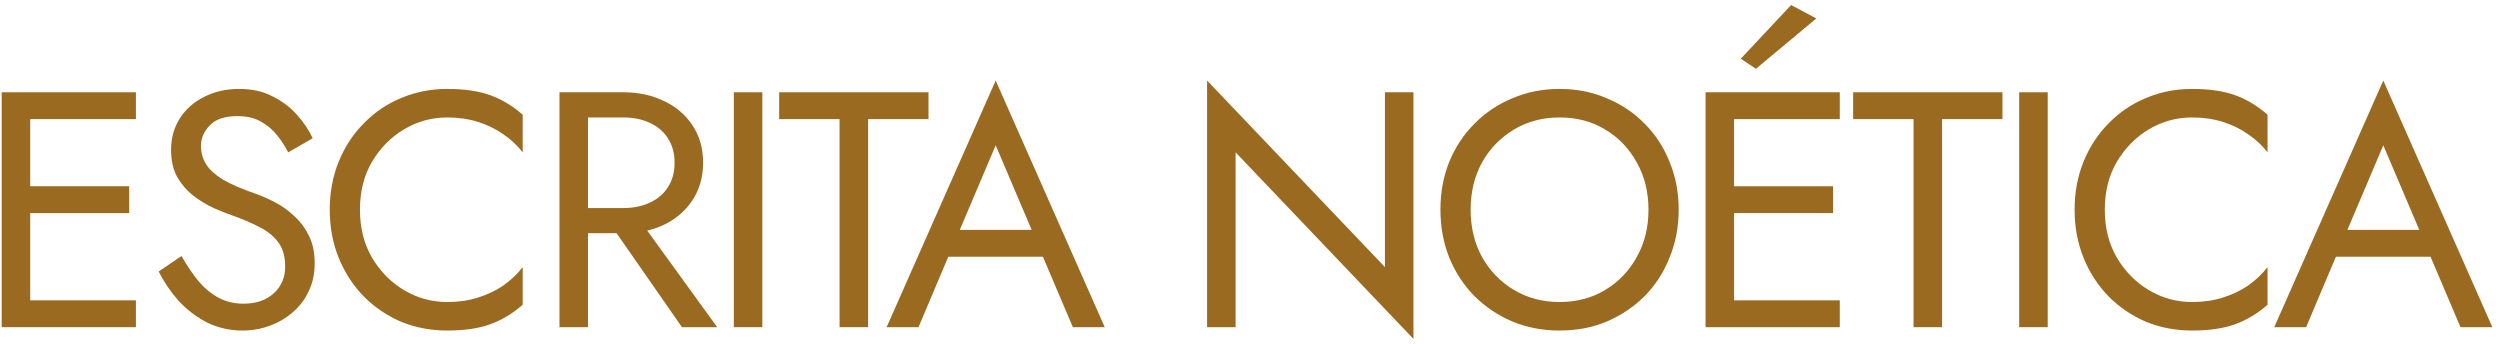 <?xml version="1.0" encoding="UTF-8"?> <svg xmlns="http://www.w3.org/2000/svg" width="298" height="41" viewBox="0 0 298 41" fill="none"><path d="M2.08 39V35.8H16.2V39H2.08ZM2.08 14.2V11H16.2V14.2H2.08ZM2.08 25.4V22.2H15.4V25.4H2.08ZM0.2 11H3.6V39H0.2V11Z" fill="#996A1F"></path><path d="M21.632 30.52C22.272 31.64 22.939 32.627 23.632 33.48C24.352 34.333 25.152 35 26.032 35.48C26.912 35.96 27.912 36.2 29.032 36.2C30.526 36.2 31.726 35.787 32.632 34.96C33.539 34.133 33.992 33.08 33.992 31.8C33.992 30.547 33.699 29.547 33.112 28.8C32.526 28.053 31.752 27.453 30.792 27C29.859 26.52 28.859 26.093 27.792 25.72C27.099 25.48 26.326 25.173 25.472 24.8C24.619 24.4 23.805 23.907 23.032 23.32C22.259 22.707 21.619 21.96 21.112 21.08C20.632 20.2 20.392 19.12 20.392 17.84C20.392 16.453 20.739 15.213 21.432 14.12C22.125 13.027 23.085 12.173 24.312 11.56C25.539 10.92 26.939 10.6 28.512 10.6C30.032 10.6 31.352 10.893 32.472 11.48C33.619 12.04 34.592 12.773 35.392 13.68C36.192 14.56 36.819 15.493 37.272 16.48L34.352 18.16C34.005 17.467 33.566 16.787 33.032 16.12C32.499 15.453 31.846 14.907 31.072 14.48C30.326 14.053 29.405 13.84 28.312 13.84C26.792 13.84 25.686 14.213 24.992 14.96C24.299 15.68 23.952 16.493 23.952 17.4C23.952 18.173 24.152 18.893 24.552 19.56C24.952 20.2 25.619 20.813 26.552 21.4C27.512 21.96 28.805 22.52 30.432 23.08C31.179 23.347 31.965 23.693 32.792 24.12C33.619 24.547 34.379 25.093 35.072 25.76C35.792 26.4 36.379 27.187 36.832 28.12C37.285 29.027 37.512 30.12 37.512 31.4C37.512 32.627 37.272 33.733 36.792 34.72C36.339 35.707 35.699 36.547 34.872 37.24C34.072 37.933 33.152 38.467 32.112 38.84C31.099 39.213 30.032 39.4 28.912 39.4C27.392 39.4 25.979 39.08 24.672 38.44C23.392 37.773 22.259 36.907 21.272 35.84C20.312 34.747 19.526 33.587 18.912 32.36L21.632 30.52Z" fill="#996A1F"></path><path d="M42.906 25C42.906 27.16 43.386 29.067 44.346 30.72C45.333 32.373 46.613 33.667 48.186 34.6C49.76 35.533 51.466 36 53.306 36C54.639 36 55.853 35.827 56.946 35.48C58.066 35.133 59.08 34.653 59.986 34.04C60.893 33.4 61.666 32.667 62.306 31.84V36.32C61.133 37.36 59.853 38.133 58.466 38.64C57.08 39.147 55.359 39.4 53.306 39.4C51.359 39.4 49.533 39.053 47.826 38.36C46.146 37.64 44.666 36.64 43.386 35.36C42.106 34.053 41.106 32.52 40.386 30.76C39.666 29 39.306 27.08 39.306 25C39.306 22.92 39.666 21 40.386 19.24C41.106 17.48 42.106 15.96 43.386 14.68C44.666 13.373 46.146 12.373 47.826 11.68C49.533 10.96 51.359 10.6 53.306 10.6C55.359 10.6 57.08 10.853 58.466 11.36C59.853 11.867 61.133 12.64 62.306 13.68V18.16C61.666 17.333 60.893 16.613 59.986 16C59.08 15.36 58.066 14.867 56.946 14.52C55.853 14.173 54.639 14 53.306 14C51.466 14 49.76 14.467 48.186 15.4C46.613 16.333 45.333 17.627 44.346 19.28C43.386 20.907 42.906 22.813 42.906 25Z" fill="#996A1F"></path><path d="M71.689 25.2H75.489L85.489 39H81.289L71.689 25.2ZM66.689 11H70.089V39H66.689V11ZM68.569 14V11H74.289C76.102 11 77.716 11.347 79.129 12.04C80.569 12.707 81.702 13.667 82.529 14.92C83.382 16.173 83.809 17.667 83.809 19.4C83.809 21.107 83.382 22.6 82.529 23.88C81.702 25.133 80.569 26.107 79.129 26.8C77.716 27.467 76.102 27.8 74.289 27.8H68.569V24.8H74.289C75.489 24.8 76.542 24.587 77.449 24.16C78.382 23.733 79.102 23.12 79.609 22.32C80.142 21.52 80.409 20.547 80.409 19.4C80.409 18.253 80.142 17.28 79.609 16.48C79.102 15.68 78.382 15.067 77.449 14.64C76.542 14.213 75.489 14 74.289 14H68.569Z" fill="#996A1F"></path><path d="M87.472 11H90.872V39H87.472V11Z" fill="#996A1F"></path><path d="M92.876 14.2V11H110.677V14.2H103.477V39H100.077V14.2H92.876Z" fill="#996A1F"></path><path d="M111.366 30.6L112.566 27.4H124.966L126.166 30.6H111.366ZM118.686 17.32L113.966 28.44L113.646 29.16L109.486 39H105.686L118.686 9.6L131.686 39H127.886L123.806 29.4L123.486 28.6L118.686 17.32Z" fill="#996A1F"></path><path d="M165.084 11H168.484V40.4L147.284 18.16V39H143.884V9.6L165.084 31.84V11Z" fill="#996A1F"></path><path d="M175.3 25C175.3 27.107 175.753 28.987 176.66 30.64C177.593 32.293 178.86 33.6 180.46 34.56C182.06 35.52 183.873 36 185.9 36C187.953 36 189.767 35.52 191.34 34.56C192.94 33.6 194.193 32.293 195.1 30.64C196.033 28.987 196.5 27.107 196.5 25C196.5 22.893 196.033 21.013 195.1 19.36C194.193 17.707 192.94 16.4 191.34 15.44C189.767 14.48 187.953 14 185.9 14C183.873 14 182.06 14.48 180.46 15.44C178.86 16.4 177.593 17.707 176.66 19.36C175.753 21.013 175.3 22.893 175.3 25ZM171.7 25C171.7 22.947 172.047 21.053 172.74 19.32C173.46 17.56 174.46 16.04 175.74 14.76C177.02 13.453 178.527 12.44 180.26 11.72C181.993 10.973 183.873 10.6 185.9 10.6C187.953 10.6 189.833 10.973 191.54 11.72C193.273 12.44 194.78 13.453 196.06 14.76C197.34 16.04 198.327 17.56 199.02 19.32C199.74 21.053 200.1 22.947 200.1 25C200.1 27.027 199.74 28.92 199.02 30.68C198.327 32.44 197.34 33.973 196.06 35.28C194.78 36.56 193.273 37.573 191.54 38.32C189.833 39.04 187.953 39.4 185.9 39.4C183.873 39.4 181.993 39.04 180.26 38.32C178.527 37.573 177.02 36.56 175.74 35.28C174.46 33.973 173.46 32.44 172.74 30.68C172.047 28.92 171.7 27.027 171.7 25Z" fill="#996A1F"></path><path d="M205.182 39V35.8H219.302V39H205.182ZM205.182 14.2V11H219.302V14.2H205.182ZM205.182 25.4V22.2H218.502V25.4H205.182ZM203.302 11H206.702V39H203.302V11ZM216.502 2.2L209.302 8.2L207.502 7L213.502 0.6L216.502 2.2Z" fill="#996A1F"></path><path d="M220.894 14.2V11H238.694V14.2H231.494V39H228.094V14.2H220.894Z" fill="#996A1F"></path><path d="M240.687 11H244.087V39H240.687V11Z" fill="#996A1F"></path><path d="M250.892 25C250.892 27.16 251.372 29.067 252.332 30.72C253.319 32.373 254.599 33.667 256.172 34.6C257.745 35.533 259.452 36 261.292 36C262.625 36 263.839 35.827 264.932 35.48C266.052 35.133 267.065 34.653 267.972 34.04C268.879 33.4 269.652 32.667 270.292 31.84V36.32C269.119 37.36 267.839 38.133 266.452 38.64C265.065 39.147 263.345 39.4 261.292 39.4C259.345 39.4 257.519 39.053 255.812 38.36C254.132 37.64 252.652 36.64 251.372 35.36C250.092 34.053 249.092 32.52 248.372 30.76C247.652 29 247.292 27.08 247.292 25C247.292 22.92 247.652 21 248.372 19.24C249.092 17.48 250.092 15.96 251.372 14.68C252.652 13.373 254.132 12.373 255.812 11.68C257.519 10.96 259.345 10.6 261.292 10.6C263.345 10.6 265.065 10.853 266.452 11.36C267.839 11.867 269.119 12.64 270.292 13.68V18.16C269.652 17.333 268.879 16.613 267.972 16C267.065 15.36 266.052 14.867 264.932 14.52C263.839 14.173 262.625 14 261.292 14C259.452 14 257.745 14.467 256.172 15.4C254.599 16.333 253.319 17.627 252.332 19.28C251.372 20.907 250.892 22.813 250.892 25Z" fill="#996A1F"></path><path d="M276.769 30.6L277.969 27.4H290.369L291.569 30.6H276.769ZM284.089 17.32L279.369 28.44L279.049 29.16L274.889 39H271.089L284.089 9.6L297.089 39H293.289L289.209 29.4L288.889 28.6L284.089 17.32Z" fill="#996A1F"></path></svg> 